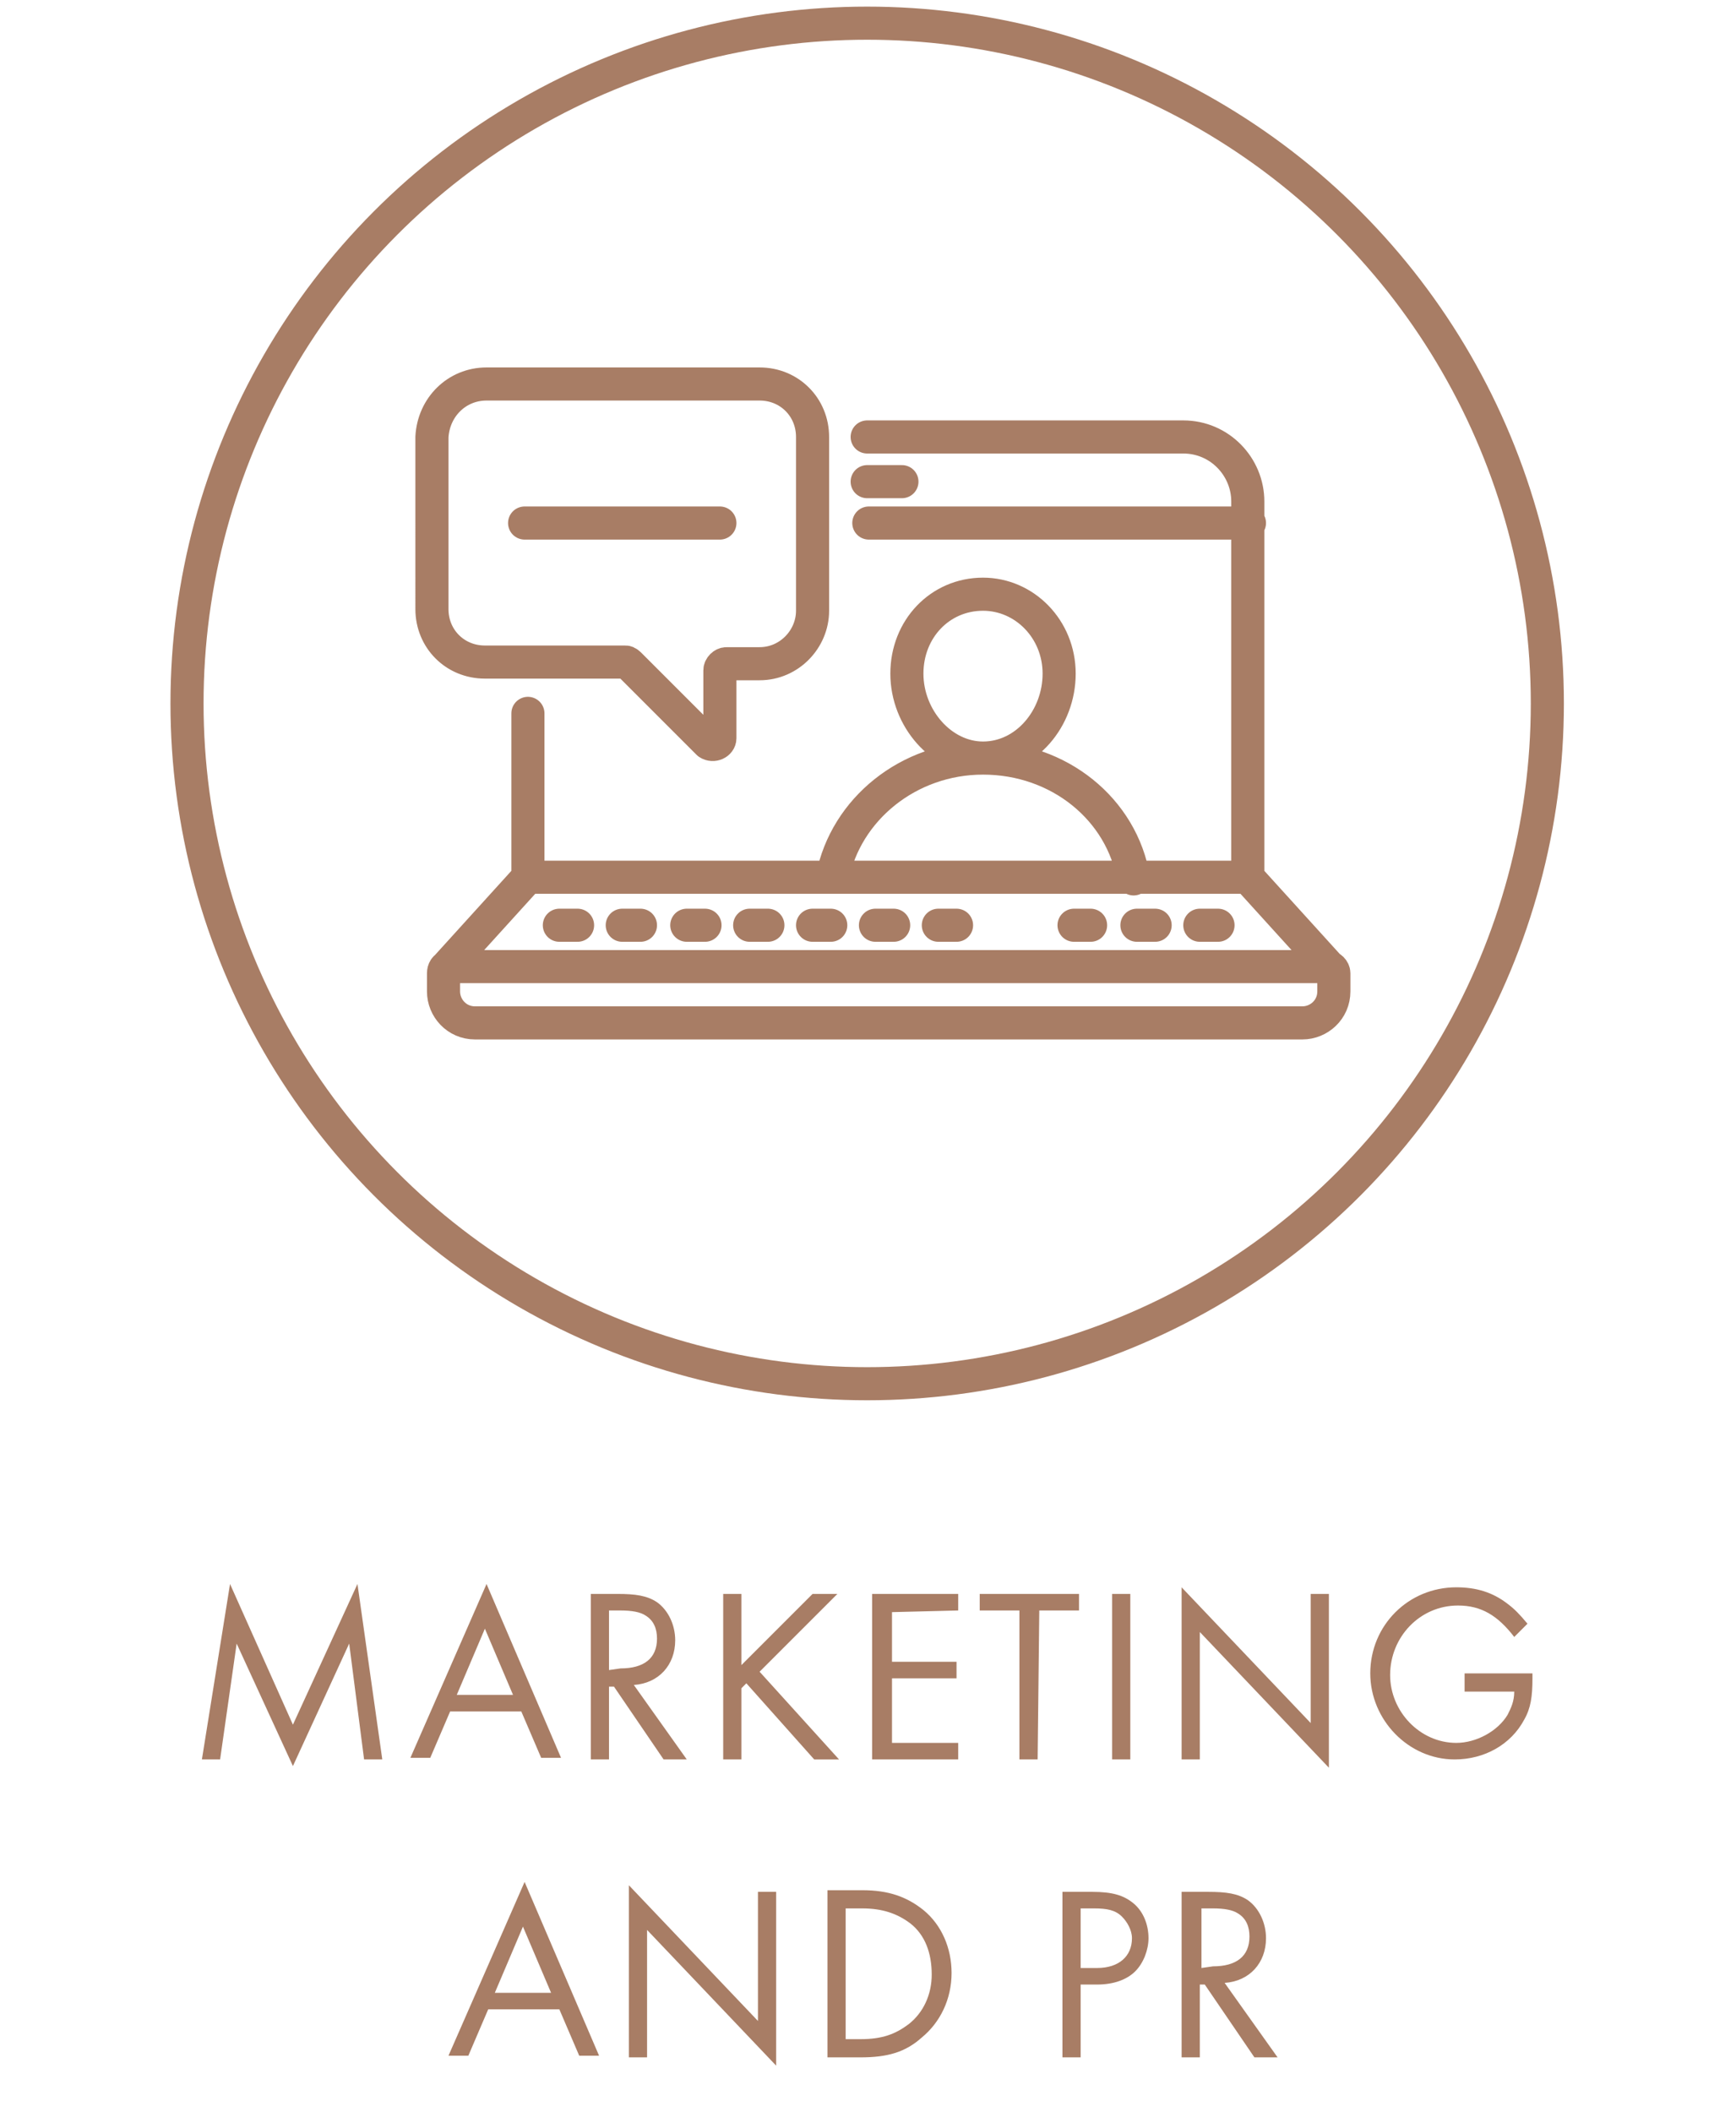 <?xml version="1.0" encoding="utf-8"?>
<!-- Generator: Adobe Illustrator 24.3.0, SVG Export Plug-In . SVG Version: 6.00 Build 0)  -->
<svg version="1.1" id="Vrstva_1" xmlns="http://www.w3.org/2000/svg" xmlns:xlink="http://www.w3.org/1999/xlink" x="0px" y="0px"
	 viewBox="0 0 104.9 127.6" style="enable-background:new 0 0 104.9 127.6;" xml:space="preserve">
<style type="text/css">
	.st0{fill:#A87D65;}
	.st1{fill:none;stroke:#A87D65;stroke-width:2;}
	.st2{fill:none;stroke:#A87D65;stroke-width:2;stroke-linecap:round;stroke-linejoin:round;}
</style>
<path class="st0" d="M12.2,106.3h1.1l1-7l3.4,7.4l3.4-7.4l0.9,7h1.1l-1.5-10.6l-3.9,8.5l-3.8-8.5L12.2,106.3z M31.5,103.4l1.2,2.8
	h1.2l-4.5-10.5l-4.6,10.5H26l1.2-2.8H31.5z M31,102.4h-3.4l1.7-4L31,102.4z M38.3,101.8c1.5-0.1,2.5-1.2,2.5-2.7
	c0-0.9-0.4-1.8-1.1-2.3c-0.6-0.4-1.3-0.5-2.4-0.5h-1.6v10h1.1v-4.4h0.3l3,4.4h1.4L38.3,101.8z M36.8,100.9v-3.6h0.7
	c0.7,0,1.2,0.1,1.5,0.3c0.5,0.3,0.7,0.8,0.7,1.4c0,1.2-0.8,1.8-2.2,1.8L36.8,100.9L36.8,100.9z M44.8,100.6v-4.3h-1.1v10h1.1V102
	l0.3-0.3l4.1,4.6h1.5l-4.8-5.3l4.7-4.7h-1.5L44.8,100.6z M57.9,97.3v-1h-5.2v10h5.2v-1h-4v-3.9h3.9v-1h-3.9v-3L57.9,97.3L57.9,97.3z
	 M62.8,97.3h2.4v-1h-6v1h2.4v9h1.1L62.8,97.3L62.8,97.3z M68.3,96.3h-1.1v10h1.1V96.3z M71.4,106.3h1.1v-7.7l7.8,8.2V96.3h-1.1v7.8
	l-7.8-8.2C71.4,95.9,71.4,106.3,71.4,106.3z M88.5,101.2v1h3c0,0.6-0.2,1-0.4,1.4c-0.6,1-1.9,1.7-3.1,1.7c-2.2,0-4-1.9-4-4.1
	c0-2.3,1.8-4.2,4.1-4.2c1.4,0,2.4,0.6,3.4,1.9l0.8-0.8c-0.5-0.6-0.8-0.9-1.2-1.2c-0.9-0.7-1.9-1-3.1-1c-2.9,0-5.2,2.3-5.2,5.2
	c0,2.8,2.3,5.2,5.1,5.2c1.8,0,3.4-0.9,4.2-2.4c0.4-0.7,0.5-1.4,0.5-2.5v-0.3h-4.1V101.2z M33.8,121.4l1.2,2.8h1.2l-4.5-10.5
	l-4.6,10.5h1.2l1.2-2.8H33.8z M33.3,120.4h-3.4l1.7-4L33.3,120.4z M38,124.3h1.1v-7.7l7.8,8.2v-10.5h-1.1v7.8l-7.8-8.2
	C38,113.9,38,124.3,38,124.3z M50,124.3h2c1.6,0,2.7-0.3,3.7-1.2c1.1-0.9,1.8-2.3,1.8-3.9c0-1.5-0.6-2.9-1.7-3.8
	c-1-0.8-2.1-1.2-3.7-1.2H50V124.3z M51.1,123.2v-7.9h1c1.2,0,2.1,0.3,2.9,0.9c0.9,0.7,1.3,1.8,1.3,3.1c0,1.2-0.5,2.3-1.4,3
	c-0.8,0.6-1.6,0.9-2.9,0.9H51.1z M65.3,119.9h1c1,0,1.8-0.3,2.3-0.8s0.8-1.3,0.8-2c0-0.8-0.3-1.6-0.9-2.1s-1.3-0.7-2.5-0.7h-1.8v10
	h1.1C65.3,124.3,65.3,119.9,65.3,119.9z M65.3,118.9v-3.6h0.8c0.8,0,1.3,0.1,1.7,0.5c0.3,0.3,0.6,0.8,0.6,1.3c0,1.1-0.8,1.8-2.1,1.8
	C66.3,118.9,65.3,118.9,65.3,118.9z M74,119.8c1.5-0.1,2.5-1.2,2.5-2.7c0-0.9-0.4-1.8-1.1-2.3c-0.6-0.4-1.3-0.5-2.4-0.5h-1.6v10h1.1
	v-4.4h0.3l3,4.4h1.4L74,119.8z M72.6,118.9v-3.6h0.7c0.7,0,1.2,0.1,1.5,0.3c0.5,0.3,0.7,0.8,0.7,1.4c0,1.2-0.8,1.8-2.2,1.8
	L72.6,118.9L72.6,118.9z"/>
<g>
	<circle class="st1" cx="52.4" cy="42.5" r="41.1"/>
	<g>
		<path class="st2" d="M52.4,29.1h2.1 M52.5,31.6h23 M52.4,26.4h19.1c2.2,0,3.9,1.8,3.9,3.9V53l4.9,5.4 M27,58.4l4.9-5.4v-9.9
			 M31.9,53h43.5 M52.9,55.9H54 M56.7,55.9h1.1 M45.3,55.9h1.1 M49.1,55.9h1.1 M41.5,55.9h1.1 M33.8,55.9h1.1 M37.6,55.9h1.1
			 M68.7,55.9h1.1 M72.5,55.9h1.1 M64.9,55.9h1 M50.3,53c0.8-4.1,4.6-7.2,9.1-7.2c4.6,0,8.4,3.1,9.1,7.3 M31.7,31.6h11.8 M27.1,58.4
			h53.1c0.2,0,0.4,0.2,0.4,0.4v1.1c0,1.1-0.9,1.9-1.9,1.9h-50c-1.1,0-1.9-0.9-1.9-1.9v-1.1C26.8,58.6,26.9,58.4,27.1,58.4z
			 M29.4,23.2h16.5c1.8,0,3.2,1.4,3.2,3.2v10.5c0,1.7-1.4,3.2-3.2,3.2h-2c-0.2,0-0.4,0.2-0.4,0.4v4.1c0,0.3-0.4,0.5-0.7,0.3
			l-4.7-4.7C38,40.1,37.9,40,37.8,40h-8.5c-1.8,0-3.2-1.4-3.2-3.2V26.4C26.2,24.6,27.6,23.2,29.4,23.2z M64,40.7
			c0,2.7-2,5.1-4.6,5.1c-2.5,0-4.6-2.4-4.6-5.1s2-4.8,4.6-4.8C61.9,35.9,64,38,64,40.7z"/>
	</g>
</g>
</svg>
